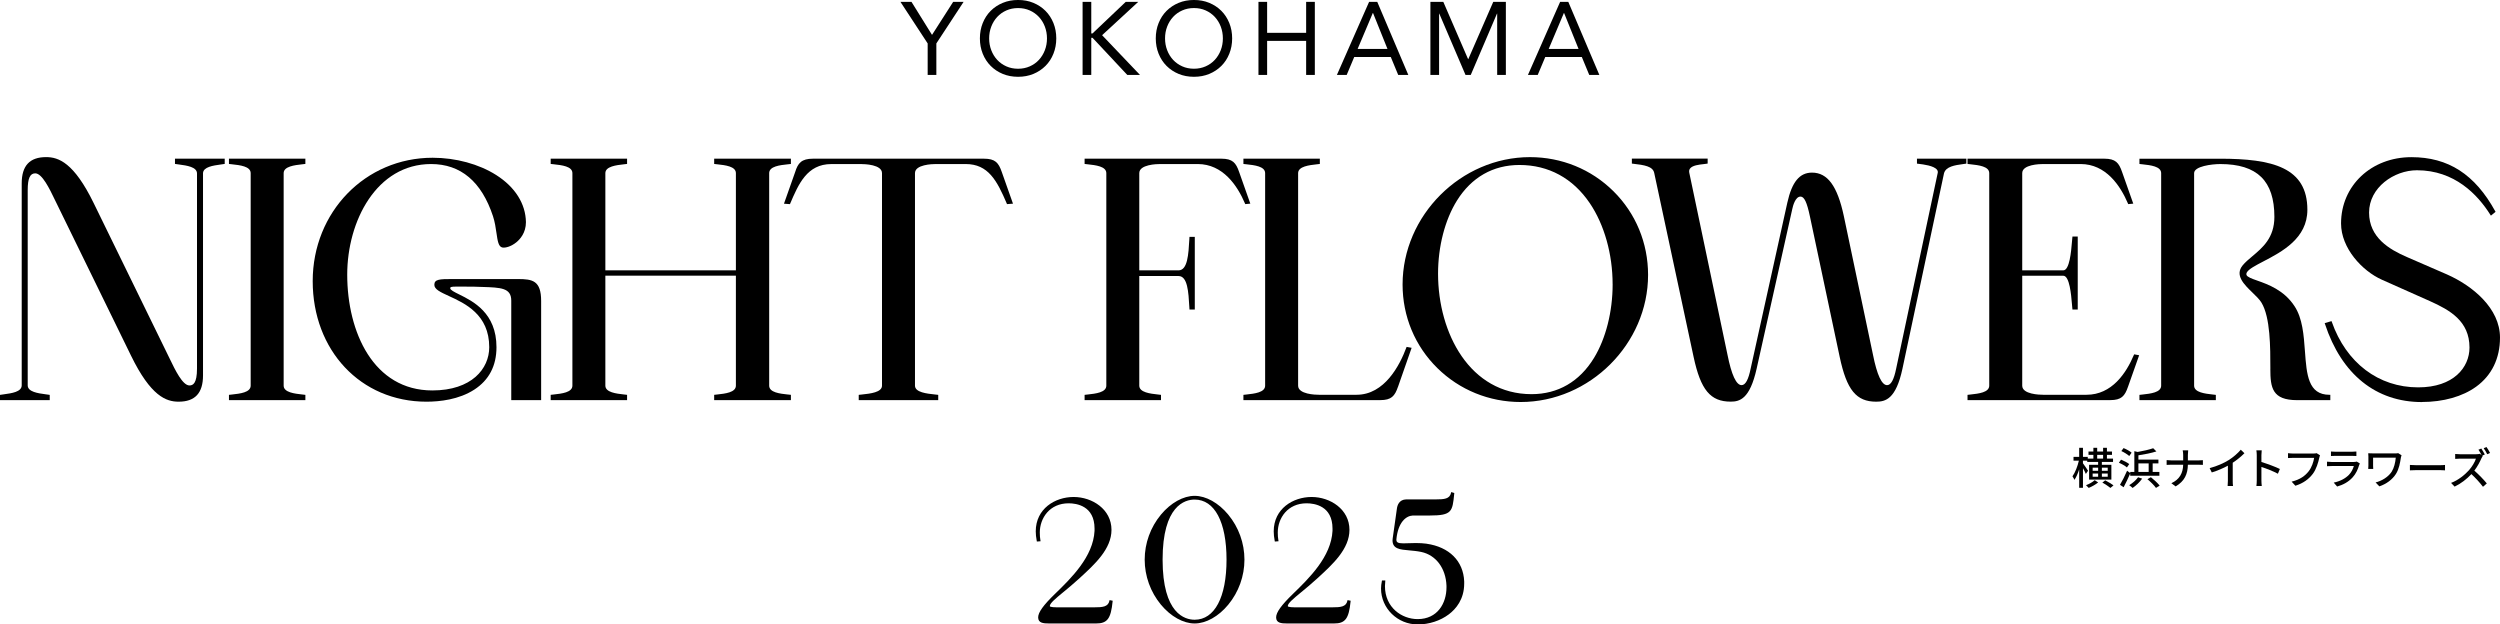 <?xml version="1.0" encoding="UTF-8"?>
<svg id="Layer_1" data-name="Layer 1" xmlns="http://www.w3.org/2000/svg" viewBox="0 0 1143 285.49">
  <path d="M80,74.94l.32.05c.48.08,1.01.15,1.57.22,3.45.46,8.18,1.1,8.18,4.09v89.22c0,6.83-1.85,7.71-3.45,7.71-3.14,0-6.54-7.06-9.02-12.22l-34.75-71.12c-9.05-18.56-16.08-21.06-21.76-21.06-7.51,0-11.16,3.93-11.16,12.01v92.34c0,3-4.67,3.63-8.08,4.09-.55.07-1.07.14-1.53.22l-.32.05v2.4h22.74v-2.4l-.32-.05c-.48-.08-1.01-.15-1.57-.22-3.45-.46-8.18-1.1-8.18-4.09v-89.22c0-5.4,1.03-7.71,3.45-7.71,3.14,0,6.55,7.07,9.03,12.24l34.75,71.1c9.05,18.56,16.08,21.06,21.76,21.06,7.51,0,11.16-3.93,11.16-12.01v-92.47c.11-2.86,4.68-3.49,8.02-3.95.57-.08,1.11-.15,1.59-.23l.31-.05v-2.39h-22.74v2.4Z"/>
  <path d="M104.68,74.96l.33.04c.34.04.71.08,1.09.12,3.59.39,8.51.92,8.51,4.04v97.16c0,3.13-4.92,3.66-8.51,4.05-.38.04-.75.08-1.09.12l-.33.04v2.41h34.94v-2.41l-.33-.04c-.35-.04-.73-.09-1.13-.13-3.37-.37-8.47-.93-8.47-4.04v-97.16c0-3.1,5.09-3.66,8.46-4.04.41-.04.79-.09,1.14-.13l.33-.04v-2.41h-34.94v2.41Z"/>
  <path d="M236.83,127.58h-30.07c-5.82,0-8.18.1-8.18,2.64,0,2.07,2.78,3.34,6.63,5.11,7.36,3.37,18.47,8.45,18.47,23.41,0,9.84-8.04,19.77-26.01,19.77-26.88,0-38.92-26.6-38.92-52.96,0-24.5,13.44-50.55,38.35-50.55,13.55,0,23.07,8.03,28.3,23.86.86,2.64,1.25,5.33,1.59,7.69.52,3.6.9,6.21,2.66,6.6,1.38.29,4.03-.43,6.42-2.37,1.64-1.33,4.39-4.3,4.39-9.21-.13-8.41-4.96-16.07-13.6-21.55-7.9-5.02-18.48-7.9-29.05-7.9-30.75,0-54.84,24.78-54.84,56.4s21.87,55.13,52.01,55.13c6.1,0,14.84-.96,21.87-5.52,6.73-4.36,10.14-10.89,10.14-19.39,0-15.69-10.7-20.99-17.1-24.16-2.17-1.07-4.04-2-4.04-2.79,0-.54.26-.76,2.89-.76h1.84c4.93,0,8.19.05,9.21.14l.68.02c8.56.27,13.28.42,13.28,6.27v45.48h13.66v-45.34c0-9.35-4-10.02-10.59-10.02Z"/>
  <path d="M360.18,180.37c-3.59-.39-8.51-.92-8.51-4.05v-97.16c0-3.13,4.92-3.66,8.51-4.04.38-.04.75-.08,1.09-.12l.33-.04v-2.41h-35.08v2.41l.33.04c.34.04.71.08,1.09.12,3.59.39,8.51.92,8.51,4.04v44.45h-59.68v-44.45c0-3.1,5.09-3.66,8.46-4.04.41-.04.79-.09,1.14-.13l.33-.04v-2.41h-34.93v2.41l.33.04c.34.04.71.08,1.09.12,3.59.39,8.51.92,8.51,4.04v97.16c0,3.13-4.92,3.66-8.51,4.05-.38.04-.75.08-1.09.12l-.33.04v2.41h34.93v-2.41l-.33-.04c-.35-.04-.73-.09-1.13-.13-3.37-.37-8.47-.93-8.47-4.04v-50.26h59.68v50.26c0,3.13-4.92,3.66-8.51,4.05-.38.04-.75.08-1.09.12l-.33.04v2.41h35.08v-2.41l-.33-.04c-.34-.04-.7-.08-1.09-.12Z"/>
  <path d="M449.88,72.55h-78.16c-5.3,0-6.91,2.05-8.16,6.07l-5.13,14.51,2.74.2.1-.25c3.79-8.88,7.71-18.07,18.8-18.07h13.62c1.6,0,9.56.2,9.56,4.16v97.16c0,3.06-5.43,3.64-9.02,4.02-.47.05-.9.1-1.29.14l-.33.04v2.41h36.35v-2.41l-.33-.04c-.38-.05-.8-.09-1.24-.14-3.61-.38-9.06-.95-9.06-4.03v-97.16c0-3.96,7.96-4.16,9.55-4.16h13.62c10.3,0,14.29,7.49,18.8,18.07l.1.25,2.74-.2-5.13-14.5c-1.45-4.2-2.97-6.07-8.16-6.07Z"/>
  <path d="M495.88,72.55v2.41l.33.04c.34.04.71.08,1.09.12,3.59.39,8.51.92,8.51,4.04v97.16c0,3.13-4.92,3.66-8.51,4.05-.38.04-.75.08-1.09.12l-.33.04v2.41h34.93v-2.41l-.33-.04c-.35-.04-.73-.09-1.13-.13-3.37-.37-8.47-.93-8.47-4.04v-50.12h17.92c4.18,0,4.58,7.24,4.97,14.25l.06,1.07h2.43v-33.23h-2.43l-.06,1.07c-.39,7-.8,14.25-4.97,14.25h-17.92v-44.45c0-3.96,7.96-4.16,9.55-4.16h17.16c11.52,0,18.13,9.83,21.64,18.07l.11.25,2.31-.21-5.12-14.49c-1.45-4.2-2.97-6.07-8.16-6.07h-62.5Z"/>
  <path d="M639.16,176.88l6.24-17.86-2.3-.42-.11.29c-3,8.07-9.95,21.6-22.77,21.6h-17.16c-1.6,0-9.56-.2-9.56-4.16v-97.16c0-3.1,5.09-3.66,8.46-4.04.41-.04.79-.09,1.14-.13l.33-.04v-2.41h-34.94v2.41l.33.04c.34.04.71.08,1.09.12,3.59.39,8.51.92,8.51,4.04v97.16c0,3.13-4.92,3.66-8.51,4.05-.38.04-.75.08-1.09.12l-.33.04v2.41h62.5c5.19,0,6.71-1.87,8.16-6.07Z"/>
  <path d="M699.51,71.84c-31.57,0-58.25,26.67-58.25,58.25,0,14.55,5.65,28.12,15.91,38.21,10.16,9.99,23.68,15.5,38.08,15.5,31.57,0,58.25-26.61,58.25-58.11,0-14.57-5.63-28.17-15.86-38.28-10.15-10.04-23.7-15.57-38.14-15.57ZM737.3,129.94c0,12.54-3.1,24.81-8.51,33.69-6.61,10.84-16.49,16.58-28.56,16.58-28.06,0-42.75-27.71-42.75-55.09,0-12.43,3.15-24.61,8.63-33.4,6.65-10.66,16.53-16.29,28.58-16.29,13.32,0,24.45,6.05,32.19,17.5,6.62,9.79,10.41,23.28,10.41,37.02Z"/>
  <path d="M876.44,74.81l.78.1c2.09.25,6.97.83,8.38,2.7.31.41.42.85.35,1.33l-19.01,89.51c-1.03,5.14-2.39,7.64-4.17,7.64-2.43,0-4.6-4.67-6.44-13.89l-13.33-63.41c-2.94-13.74-7.43-19.87-14.55-19.87-5.69,0-9.17,4.25-11.29,13.77l-16.74,75.75c-1.03,5.14-2.39,7.64-4.17,7.64-2.43,0-4.6-4.67-6.44-13.89l-17.45-83.13c-.18-.79-.08-1.44.3-1.97,1.08-1.5,4.19-1.84,6.26-2.06.6-.06,1.13-.12,1.51-.2l.31-.06v-2.25h-34.65v2.27l.33.04c5.57.62,9.26,1.25,9.89,4.24l18.01,84.12c3.23,15.09,7.67,20.44,16.96,20.44,4.1,0,8.74-1.16,11.85-15.04l16.31-73.05c.28-1.33,1.37-5.66,3.75-5.66,1.72,0,2.93,2.54,4.31,9.07l13.62,64.26c3.2,15.09,7.57,20.44,16.68,20.44,4.24,0,9.02-1.16,12-15.05l19-89.35c.82-3.15,5.12-3.74,8.58-4.21.46-.06.91-.12,1.33-.19l.32-.05v-2.26h-22.59v2.27Z"/>
  <path d="M972.91,176.88l5.11-14.46-2.29-.42-.12.28c-3.49,8.31-10.08,18.21-21.64,18.21h-19.86c-1.6,0-9.55-.2-9.55-4.16v-50.26h18.77c2.89,0,3.61,8.73,3.96,12.92.07.89.14,1.65.2,2.21l.04.33h2.41v-33.38h-2.41l-.04.33c-.07.56-.13,1.32-.2,2.21-.35,4.19-1.08,12.92-3.96,12.92h-18.77v-44.45c0-3.96,7.96-4.16,9.55-4.16h17.16c11.52,0,18.13,9.83,21.64,18.07l.11.25,2.31-.21-5.12-14.49c-1.45-4.2-2.97-6.07-8.16-6.07h-62.5v2.41l.33.04c.34.04.71.08,1.09.12,3.59.39,8.51.92,8.51,4.04v97.16c0,3.13-4.92,3.66-8.51,4.05-.38.04-.75.08-1.09.12l-.33.04v2.41h65.2c5.19,0,6.71-1.87,8.16-6.07Z"/>
  <path d="M1038,168.67c0,8.62.86,14.28,12.29,14.28h15.13v-2.45h-.38c-9.76,0-10.44-9.22-11.22-19.89-.54-7.42-1.1-15.1-4.78-20.65-4.82-7.36-12.15-9.95-16.99-11.66-2.55-.9-4.57-1.62-4.96-2.59-.13-.32-.08-.68.13-1.11.87-1.58,3.97-3.19,7.55-5.06,8.51-4.44,20.16-10.51,20.16-23.63,0-19.38-15.97-23.35-39.95-23.35h-36.83v2.41l.33.04c.34.04.71.08,1.09.12,3.59.39,8.51.92,8.51,4.04v97.16c0,3.13-4.92,3.66-8.51,4.05-.38.04-.75.08-1.09.12l-.33.04v2.41h34.93v-2.41l-.33-.04c-.35-.04-.73-.09-1.13-.13-3.37-.37-8.47-.93-8.47-4.04v-97.16c0-3.15,8.06-4.16,11.97-4.16,16.87,0,24.73,7.68,24.73,24.16,0,9.53-5.35,14.02-10.07,17.98-1.68,1.41-3.27,2.75-4.46,4.2-3.67,4.51.67,8.71,4.5,12.42,1.67,1.62,3.25,3.14,4.13,4.61,4.06,6.72,4.06,20.35,4.06,30.3Z"/>
  <path d="M1107.31,183.79c9.76,0,18.57-2.49,24.79-7,7.13-5.17,10.9-12.94,10.9-22.45,0-13.37-12.5-23.67-24.2-28.85l-18.3-7.95c-8.08-3.48-17.36-8.94-17.36-20.36s11.36-19.34,21.89-19.34c17.18,0,27.74,11.09,33.58,20.39l.23.36,2.13-1.74-.15-.27c-9.29-16.88-21.47-24.73-38.34-24.73-18.33,0-32.15,13.03-32.15,30.3,0,11.29,9.61,21.68,18.66,25.73l21.98,9.79c9.15,4.11,18.08,9.13,18.08,21.22,0,9.06-7.25,18.21-23.46,18.21-18.13,0-32.9-11.2-39.5-29.96l-.12-.33-3.12.92.12.37c7.57,23.03,23.32,35.72,44.33,35.72Z"/>
  <path d="M507.22,274.72c-.6,2.74-3.13,2.95-6.93,2.95h-16.06c-1.7,0-4.26,0-4.26-.58,0-1.27,2.61-3.43,6.23-6.41,2.05-1.69,4.38-3.61,6.9-5.91l.57-.52c6.8-6.21,14.5-13.24,14.5-22,0-9.41-8.8-15.03-17.31-15.03s-17.32,5.39-17.32,15.7c0,1.34.15,2.76.45,4.34l.06.33,1.7-.13-.07-.41c-.2-1.11-.29-2.24-.29-3.54,0-6.66,4.53-13.4,13.18-13.4,3.56,0,11.85,1.13,11.85,11.56v1.01c-.59,11.86-10.7,21.68-18.08,28.84-5.33,5.16-7.7,8.47-7.7,10.73,0,2.59,2.3,2.8,5.09,2.8h21.36c5.16,0,6.8-2.16,7.59-10.06l.03-.34-1.43-.28-.08.36Z"/>
  <path d="M546.19,226.7c-5.18,0-10.93,3.2-15.39,8.57-4.81,5.79-7.45,13.1-7.45,20.6s2.65,14.82,7.45,20.61c4.46,5.37,10.21,8.57,15.39,8.57s10.92-3.2,15.35-8.57c4.78-5.78,7.42-13.1,7.42-20.61s-2.63-14.82-7.42-20.6c-4.44-5.37-10.18-8.57-15.35-8.57ZM546.19,283.34c-4.4,0-14.65-2.68-14.65-27.47s10.25-27.47,14.65-27.47c9.13,0,14.58,10.27,14.58,27.47s-5.45,27.47-14.58,27.47Z"/>
  <path d="M616.02,274.72c-.6,2.74-3.13,2.95-6.93,2.95h-16.06c-1.7,0-4.26,0-4.26-.58,0-1.27,2.61-3.43,6.23-6.41,2.05-1.69,4.38-3.61,6.9-5.91l.57-.52c6.8-6.21,14.5-13.24,14.5-22,0-9.41-8.8-15.03-17.31-15.03s-17.32,5.39-17.32,15.7c0,1.34.15,2.76.45,4.34l.06.33,1.7-.13-.07-.41c-.2-1.11-.29-2.24-.29-3.54,0-6.66,4.53-13.4,13.18-13.4,3.56,0,11.85,1.13,11.85,11.56v1.01c-.59,11.86-10.7,21.68-18.08,28.84-5.33,5.16-7.7,8.47-7.7,10.73,0,2.59,2.3,2.8,5.09,2.8h21.36c5.16,0,6.8-2.16,7.59-10.06l.03-.34-1.43-.28-.08.36Z"/>
  <path d="M652.24,248.58c-1.53-.2-3.14-.3-4.91-.3-1.21,0-2.37.04-3.39.08-.86.03-1.65.06-2.35.06-2.64,0-3.16-.59-3.16-1.61v-.26c.76-7.78,4.39-10.71,7.51-10.86h7.81c10.11,0,10.3-1.87,11.1-9.75l.06-.54-1.42-.43-.09.4c-.6,2.74-3.13,2.95-6.92,2.95h-13.56c-3.24.08-4.06,2.69-4.26,4.23l-1.92,13.58-.08.91c0,3.92,3.38,4.22,7.65,4.59,1.66.15,3.55.31,5.46.71,6.74,1.41,11.28,7.48,11.56,15.47v.74c0,7.22-4.07,14.5-13.18,14.5-7.25,0-14.95-5.29-14.95-15.07l.17-2.61h-1.52l-.06.3c-.25,1.26-.38,2.37-.38,3.39,0,9.06,7.54,16.43,16.8,16.43,5.14,0,10.32-1.69,14.21-4.63,3.2-2.42,7.01-6.83,7.01-14.08v-.97c-.38-9.29-6.81-15.73-17.19-17.22Z"/>
  <g>
    <path d="M961.2,220.63c1.24.7,2.89,1.77,3.69,2.45l1.4-1.16c-.88-.68-2.55-1.67-3.79-2.31l-1.3,1.02Z"/>
    <path d="M953.72,221.83c.4.34.96.9,1.24,1.24,1.44-.56,3.21-1.58,4.31-2.51l-1.58-1.02c-.84.8-2.53,1.78-3.97,2.29Z"/>
    <path d="M952.32,211.85v-1.24h1.97v.6h4.97v1.3h-4.13v6.76h10.19v-6.76h-4.35v-1.3h5.11v-1.54h-2.79v-1.71h2.31v-1.52h-2.31v-1.72h-1.75v1.72h-2.71v-1.72h-1.74v1.72h-2.23v1.52h2.23v1.71h-2.57v-.78h-2.19v-4.17h-1.73v4.17h-2.59v1.72h2.45c-.58,2.55-1.72,5.5-2.93,7.16.28.4.7,1.12.9,1.62.8-1.14,1.56-2.91,2.17-4.79v8.42h1.73v-8.99c.52.94,1.08,2.03,1.32,2.65l1-1.46c-.3-.5-1.77-2.67-2.31-3.37ZM959.27,217.96h-2.51v-1.46h2.51v1.46ZM959.27,215.25h-2.51v-1.42h2.51v1.42ZM963.65,217.96h-2.67v-1.46h2.67v1.46ZM963.65,213.83v1.42h-2.67v-1.42h2.67ZM958.83,207.97h2.71v1.71h-2.71v-1.71Z"/>
    <path d="M974.57,206.97c-.8-.72-2.41-1.6-3.67-2.11l-1.02,1.36c1.28.58,2.83,1.55,3.61,2.27l1.08-1.52Z"/>
    <path d="M973.45,221.81c.46.3,1.22.94,1.58,1.28,1.52-1.02,3.23-2.65,4.37-4.25l-1.87-.64c-.96,1.36-2.55,2.73-4.07,3.61Z"/>
    <path d="M983.4,218.18l-1.6.9c1.44,1.2,3.15,2.87,3.91,3.99l1.69-1.04c-.86-1.14-2.61-2.73-4.01-3.85Z"/>
    <path d="M973.49,212.17c-.84-.66-2.47-1.52-3.75-2.01l-.98,1.4c1.3.54,2.91,1.46,3.67,2.15l1.06-1.54Z"/>
    <path d="M973.93,217.52h13.34v-1.74h-3.07v-3.91h2.63v-1.75h-9.15v-1.95c2.81-.42,5.92-1.04,8.22-1.78l-1.46-1.46c-1.74.62-4.49,1.24-7.12,1.71l-1.5-.36v9.49h-1.89v.54l-1.42-1.1c-.98,2.31-2.31,4.87-3.25,6.44l1.66,1.12c1-1.88,2.11-4.23,3.01-6.32v1.06ZM977.68,211.87h4.69v3.91h-4.69v-3.91Z"/>
    <path d="M1000.3,210.48v-2.45c0-.6.06-1.64.14-2.15h-2.51c.14.52.22,1.52.22,2.15v2.45h-5.56c-.76,0-1.54-.06-2.01-.12v2.19c.5-.06,1.26-.08,2.05-.08h5.52c-.1,3.77-1.58,6.68-5.4,8.46l1.95,1.46c4.15-2.45,5.52-5.7,5.6-9.91h4.93c.7,0,1.58.02,1.93.06v-2.15c-.36.06-1.14.1-1.91.1h-4.95Z"/>
    <path d="M1026.16,207.21l-1.68-1.6c-1.36,1.62-3.47,3.47-5.54,4.75-2.21,1.38-5.21,2.73-8.69,3.67l.98,1.97c2.63-.8,5.27-1.96,7.36-3.09v6.94c0,.82-.06,1.92-.12,2.35h2.47c-.1-.44-.14-1.54-.14-2.35v-8.28c1.97-1.3,3.85-2.83,5.36-4.37Z"/>
    <path d="M1033.92,208.11c0-.7.08-1.58.14-2.23h-2.45c.12.68.18,1.6.18,2.23v11.53c0,.78-.06,1.86-.16,2.55h2.45c-.1-.72-.16-1.93-.16-2.55v-6.16c2.19.72,5.44,1.97,7.54,3.11l.9-2.17c-1.99-.98-5.78-2.39-8.44-3.19v-3.11Z"/>
    <path d="M1057.9,207.35h-9.67c-.66,0-1.6-.08-2.15-.16v2.23c.5-.04,1.3-.08,2.15-.08h9.79c-.26,1.83-1.12,4.39-2.49,6.12-1.64,2.09-3.89,3.79-7.8,4.75l1.72,1.87c3.63-1.14,6.12-3.03,7.94-5.4,1.62-2.11,2.53-5.29,2.97-7.32.1-.4.2-.84.36-1.16l-1.54-1c-.44.12-.94.14-1.28.14Z"/>
    <path d="M1075.37,208.42c.68,0,1.48.02,1.97.06v-2.05c-.5.06-1.32.1-1.95.1h-7.76c-.66,0-1.4-.04-1.91-.1v2.05c.56-.04,1.28-.06,1.91-.06h7.74Z"/>
    <path d="M1076.23,211.22h-10.21c-.58,0-1.34-.06-2.11-.14v2.07c.76-.06,1.64-.08,2.11-.08h10.15c-.36,1.32-1.08,2.81-2.21,3.99-1.64,1.7-4.07,2.99-6.98,3.59l1.56,1.79c2.55-.72,5.09-1.97,7.14-4.25,1.48-1.64,2.37-3.65,2.93-5.58.04-.18.2-.48.32-.7l-1.42-.88c-.26.1-.74.18-1.28.18Z"/>
    <path d="M1094.93,207.29h-9.93c-.88,0-1.7-.02-2.25-.06.04.48.08,1,.08,1.48v4.25c0,.44-.04.9-.08,1.44h2.29c-.06-.56-.06-1.16-.06-1.44v-3.71h10.37c-.2,2.27-.78,4.67-1.85,6.38-1.62,2.51-4.57,4.23-7.38,4.95l1.73,1.78c3.19-1.08,5.92-3.09,7.56-5.66,1.48-2.33,1.91-5.19,2.27-7.44.04-.22.2-.86.32-1.1l-1.54-.98c-.42.1-1,.12-1.54.12Z"/>
    <path d="M1104.78,212.69c-1.08,0-2.31-.08-2.97-.12v2.47c.68-.06,1.87-.1,2.97-.1h10.85c.88,0,1.79.08,2.23.1v-2.47c-.5.04-1.28.12-2.23.12h-10.85Z"/>
    <path d="M1136.82,204.38l-1.28.54c.54.76,1.2,1.89,1.62,2.75l1.3-.58c-.36-.72-1.12-1.97-1.64-2.71Z"/>
    <path d="M1131.26,215.18c1.4-1.81,2.57-4.05,3.27-5.68.14-.34.44-.86.58-1.04l-.2-.16,1.14-.5c-.36-.74-1.1-1.99-1.6-2.73l-1.3.54c.48.7,1.04,1.67,1.44,2.47l-.78-.6c-.34.12-1,.2-1.73.2h-7.4c-.62,0-1.77-.06-2.17-.12v2.25c.32-.02,1.4-.12,2.17-.12h7.32c-.48,1.56-1.81,3.75-3.17,5.27-1.97,2.19-4.97,4.61-8.2,5.82l1.62,1.7c2.85-1.34,5.54-3.45,7.68-5.72,1.97,1.83,3.97,4.03,5.29,5.8l1.75-1.54c-1.24-1.52-3.65-4.09-5.7-5.84Z"/>
  </g>
  <polygon points="424.13 34.26 428.1 34.26 428.1 19.86 440.56 .85 435.79 .85 426.12 15.95 416.73 .85 411.68 .85 424.13 19.86 424.13 34.26"/>
  <path d="M481.63,24.56c.86-2.15,1.3-4.49,1.3-7.01s-.43-4.85-1.3-7.01c-.87-2.15-2.08-4.01-3.63-5.57-1.56-1.56-3.4-2.78-5.52-3.66-2.12-.88-4.46-1.32-7.01-1.32s-4.88.44-7.01,1.32c-2.12.88-3.96,2.1-5.52,3.66-1.56,1.56-2.77,3.42-3.63,5.57-.87,2.16-1.3,4.49-1.3,7.01s.43,4.85,1.3,7.01c.87,2.16,2.08,4.01,3.63,5.57,1.56,1.56,3.4,2.78,5.52,3.66,2.12.88,4.46,1.32,7.01,1.32s4.88-.44,7.01-1.32c2.12-.88,3.96-2.1,5.52-3.66,1.56-1.56,2.77-3.41,3.63-5.57ZM475,27.37c-1.16,1.26-2.56,2.25-4.18,2.97-1.62.72-3.4,1.09-5.36,1.09s-3.74-.36-5.36-1.09c-1.62-.72-3.01-1.71-4.18-2.97-1.16-1.26-2.07-2.73-2.71-4.41-.65-1.68-.97-3.48-.97-5.4s.32-3.72.97-5.4c.64-1.68,1.55-3.15,2.71-4.41,1.16-1.26,2.56-2.25,4.18-2.97,1.62-.72,3.41-1.09,5.36-1.09s3.74.36,5.36,1.09c1.62.72,3.01,1.72,4.18,2.97,1.16,1.26,2.07,2.73,2.71,4.41.64,1.68.97,3.49.97,5.4s-.32,3.72-.97,5.4c-.65,1.68-1.55,3.15-2.71,4.41Z"/>
  <polygon points="498.93 17.27 499.49 17.27 515.4 34.26 521.2 34.26 503.88 16.09 520.4 .85 514.69 .85 499.49 15.29 498.93 15.29 498.93 .85 494.96 .85 494.96 34.26 498.93 34.26 498.93 17.27"/>
  <path d="M533.35,30.13c1.56,1.56,3.4,2.78,5.52,3.66,2.12.88,4.46,1.32,7.01,1.32s4.88-.44,7.01-1.32c2.12-.88,3.96-2.1,5.52-3.66,1.56-1.56,2.77-3.41,3.63-5.57.86-2.15,1.3-4.49,1.3-7.01s-.43-4.85-1.3-7.01c-.87-2.15-2.08-4.01-3.63-5.57-1.56-1.56-3.4-2.78-5.52-3.66s-4.46-1.32-7.01-1.32-4.88.44-7.01,1.32c-2.12.88-3.96,2.1-5.52,3.66-1.56,1.56-2.77,3.42-3.63,5.57-.87,2.16-1.3,4.49-1.3,7.01s.43,4.85,1.3,7.01c.87,2.16,2.08,4.01,3.63,5.57ZM533.63,12.15c.64-1.68,1.55-3.15,2.71-4.41,1.16-1.26,2.56-2.25,4.18-2.97,1.62-.72,3.4-1.09,5.36-1.09s3.74.36,5.36,1.09c1.62.72,3.01,1.72,4.18,2.97,1.16,1.26,2.07,2.73,2.71,4.41.64,1.68.97,3.49.97,5.4s-.32,3.72-.97,5.4c-.65,1.68-1.55,3.15-2.71,4.41-1.16,1.26-2.56,2.25-4.18,2.97s-3.4,1.09-5.36,1.09-3.74-.36-5.36-1.09-3.01-1.71-4.18-2.97c-1.16-1.26-2.07-2.73-2.71-4.41-.65-1.68-.97-3.48-.97-5.4s.32-3.72.97-5.4Z"/>
  <polygon points="579.33 18.69 597.17 18.69 597.17 34.26 601.14 34.26 601.14 .85 597.17 .85 597.17 15.01 579.33 15.01 579.33 .85 575.37 .85 575.37 34.26 579.33 34.26 579.33 18.69"/>
  <path d="M619.16,26.05h16.7l3.4,8.21h4.62l-14.2-33.41h-3.73l-14.72,33.41h4.48l3.45-8.21ZM627.65,5.94h.1l6.6,16.42h-13.64l6.94-16.42Z"/>
  <polygon points="657.95 6.23 658.04 6.23 670.03 34.26 672.43 34.26 684.42 6.23 684.51 6.23 684.51 34.26 688.48 34.26 688.48 .85 682.72 .85 671.3 27.04 671.21 27.04 659.88 .85 653.98 .85 653.98 34.26 657.95 34.26 657.95 6.23"/>
  <path d="M706.5,26.05h16.7l3.4,8.21h4.62l-14.2-33.41h-3.73l-14.72,33.41h4.48l3.45-8.21ZM715,5.94h.1l6.61,16.42h-13.64l6.94-16.42Z"/>
</svg>